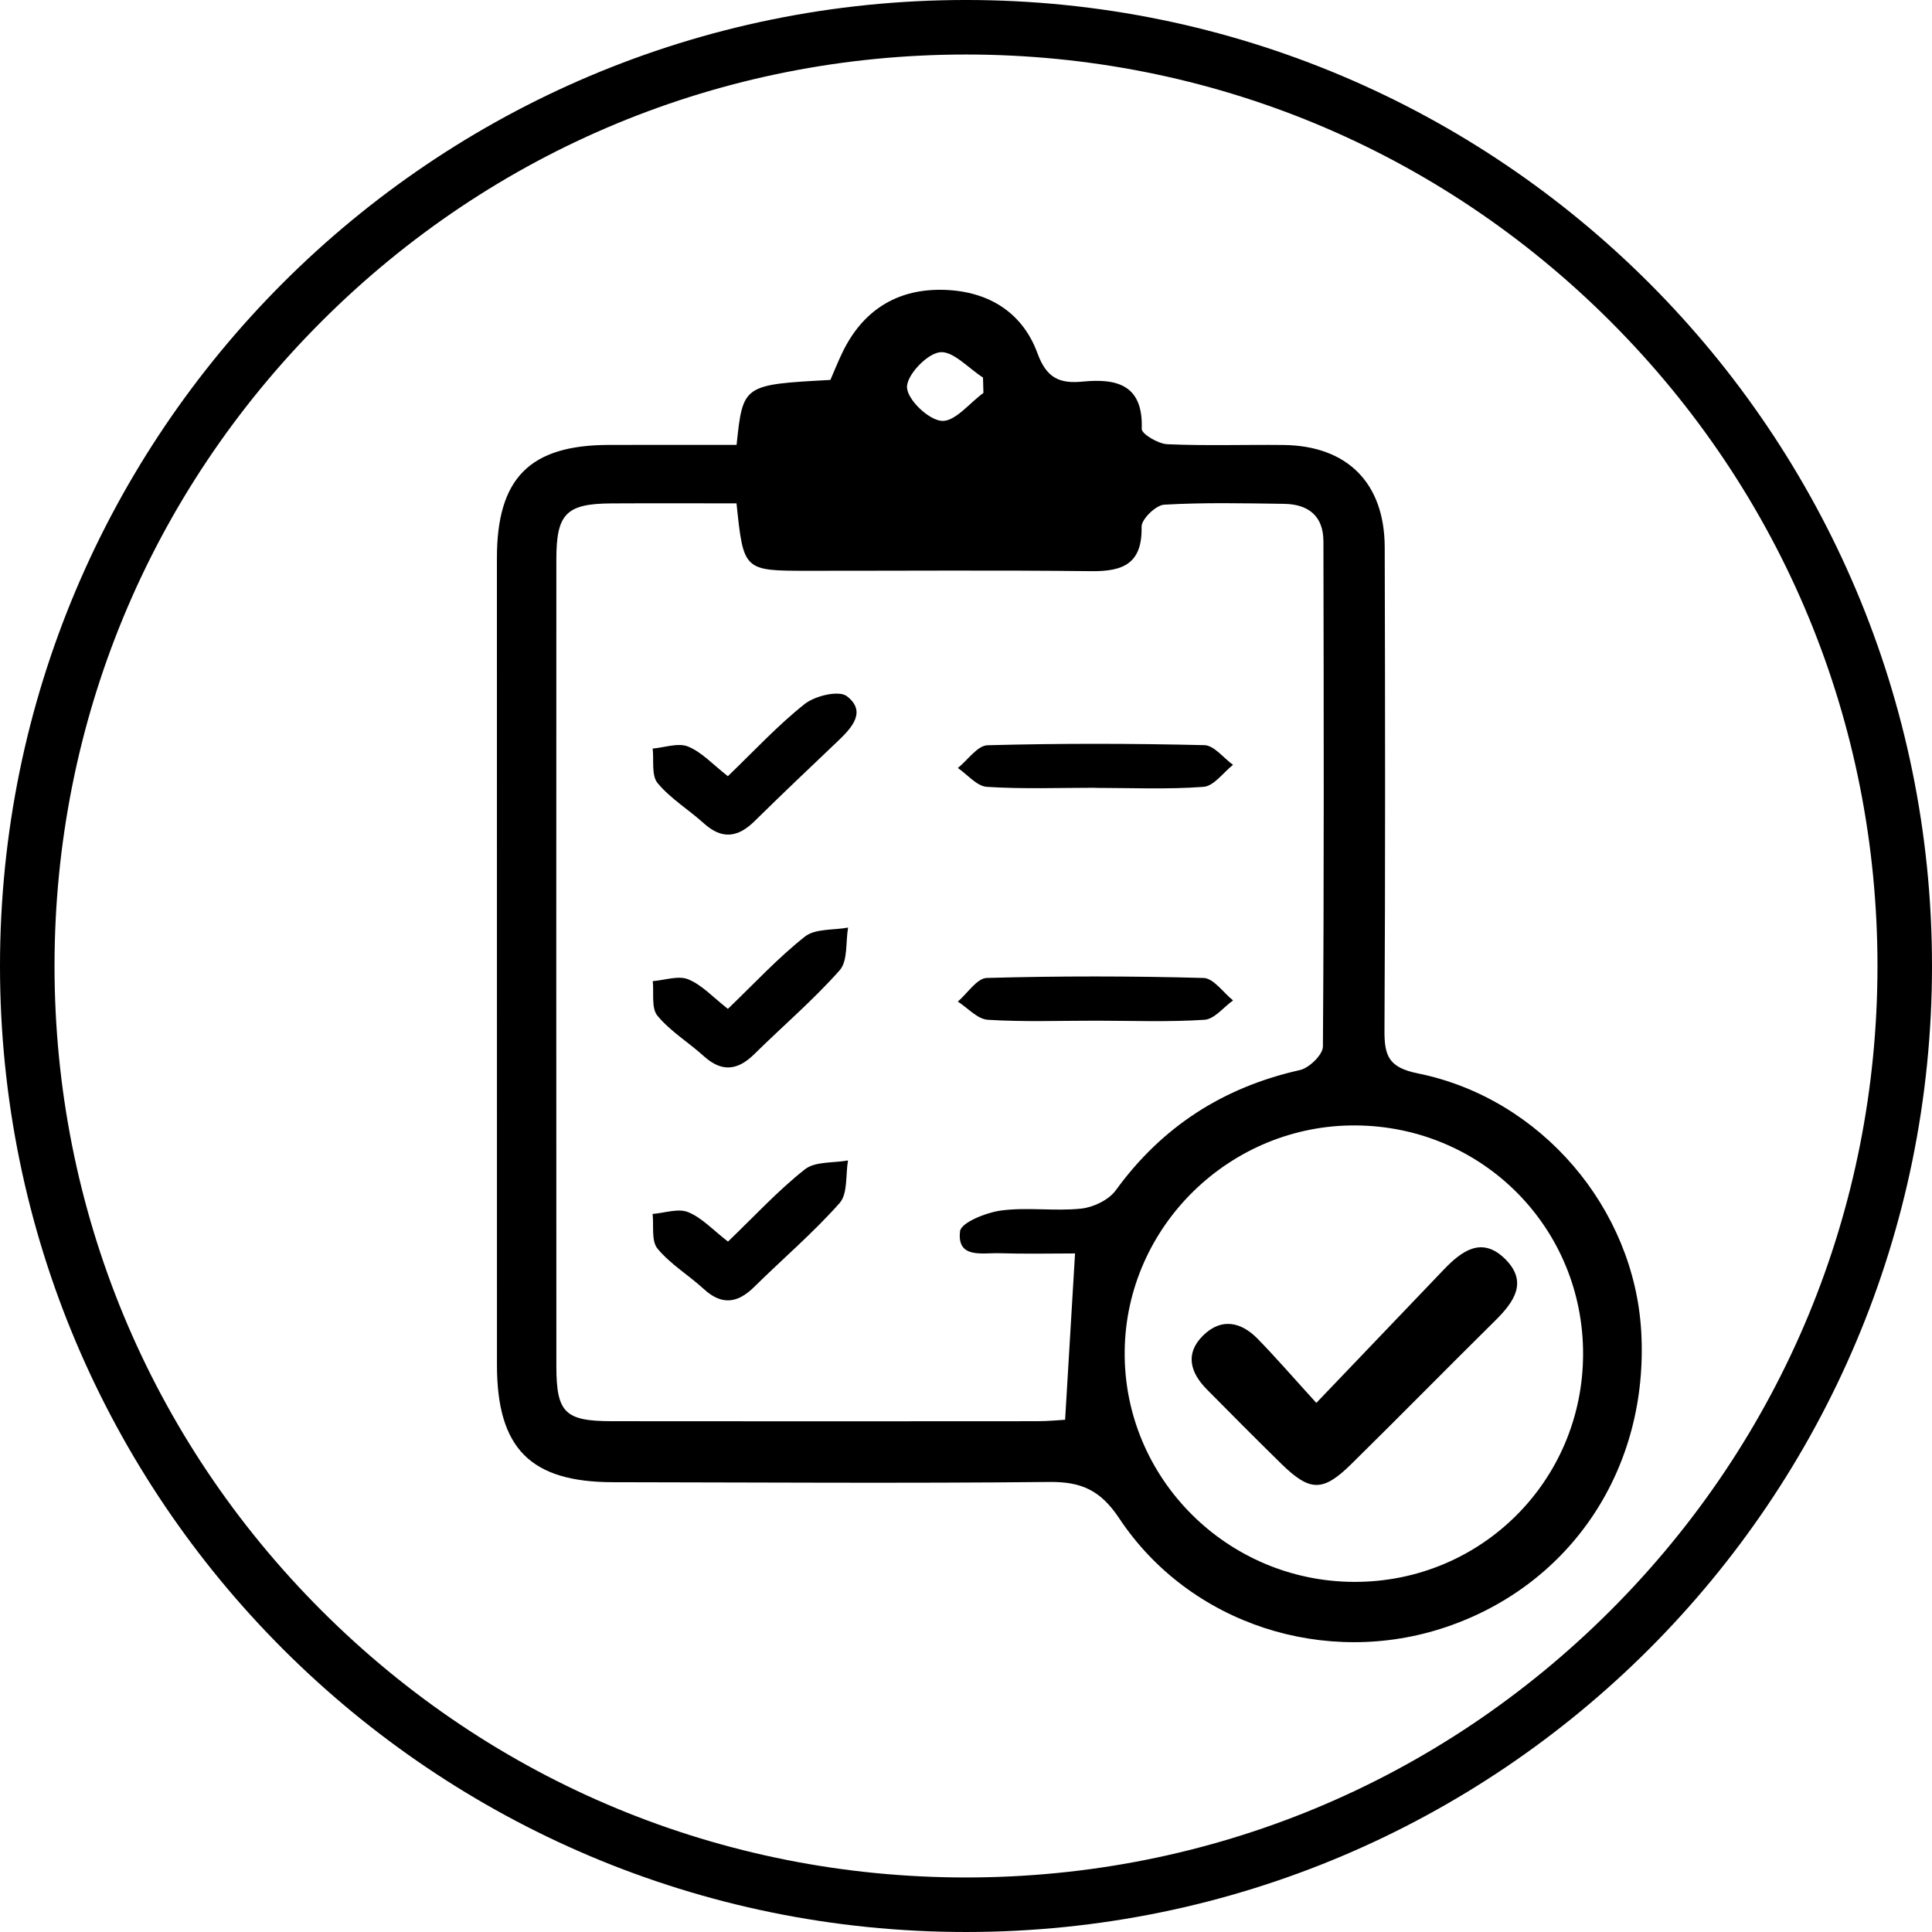 <?xml version="1.0" encoding="utf-8"?>
<!-- Generator: Adobe Illustrator 16.0.0, SVG Export Plug-In . SVG Version: 6.00 Build 0)  -->
<!DOCTYPE svg PUBLIC "-//W3C//DTD SVG 1.1//EN" "http://www.w3.org/Graphics/SVG/1.1/DTD/svg11.dtd">
<svg version="1.1" id="Слой_1" xmlns="http://www.w3.org/2000/svg" xmlns:xlink="http://www.w3.org/1999/xlink" x="0px" y="0px"
	 width="283.464px" height="283.464px" viewBox="0 0 283.464 283.464" enable-background="new 0 0 283.464 283.464"
	 xml:space="preserve">
<g>
	<path fill-rule="evenodd" clip-rule="evenodd" d="M108.072,65.276c0.932-8.835,0.932-8.835,13.764-9.533
		c0.537-1.233,1.105-2.669,1.777-4.057c2.912-6.021,7.809-9.215,14.421-9.167c6.585,0.046,11.894,3.034,14.195,9.337
		c1.327,3.631,3.254,4.461,6.611,4.132c5.052-0.497,8.908,0.483,8.676,6.939c-0.027,0.739,2.401,2.188,3.738,2.248
		c5.676,0.252,11.373,0.051,17.062,0.114c9.344,0.104,14.824,5.564,14.851,15c0.064,23.641,0.093,47.285-0.035,70.927
		c-0.021,3.72,0.637,5.411,4.889,6.271c18.107,3.659,31.762,19.801,32.783,37.91c1.126,19.953-10.175,37.063-28.609,43.315
		c-17.691,5.999-37.636-0.363-47.988-15.949c-2.747-4.134-5.561-5.38-10.28-5.329c-21.329,0.218-42.664,0.063-63.994,0.035
		c-12.111-0.015-17.015-4.962-17.019-17.205c-0.01-39.464-0.01-78.929-0.006-118.394C72.91,70.166,77.708,65.314,89.3,65.279
		C95.484,65.262,101.669,65.276,108.072,65.276z M108.062,73.853c-6.321,0-12.332-0.027-18.345,0.007
		c-6.622,0.039-8.087,1.497-8.089,8.181c-0.014,39.465-0.013,78.931,0.002,118.396c0.004,6.827,1.25,8.073,8.119,8.081
		c20.799,0.024,41.597,0.018,62.397,0.001c1.683-0.001,3.365-0.169,4.128-0.21c0.502-8.424,0.963-16.127,1.457-24.403
		c-3.422,0-7.282,0.088-11.135-0.032c-2.482-0.076-6.22,0.836-5.737-3.222c0.153-1.286,3.848-2.761,6.064-3.051
		c3.846-0.501,7.834,0.134,11.703-0.272c1.797-0.188,4.049-1.271,5.081-2.688c6.8-9.359,15.77-15.114,27.023-17.643
		c1.362-0.306,3.359-2.252,3.368-3.449c0.176-24.709,0.12-49.419,0.075-74.128c-0.009-3.765-2.254-5.448-5.782-5.497
		c-5.864-0.082-11.744-0.216-17.591,0.123c-1.217,0.071-3.329,2.13-3.306,3.234c0.118,5.406-2.688,6.575-7.393,6.521
		c-13.866-0.157-27.732-0.05-41.6-0.056C109.091,83.742,109.091,83.736,108.062,73.853z M198.736,232.095
		c18.562,0.022,33.475-14.814,33.535-33.365c0.061-18.552-14.712-33.456-33.31-33.607c-18.443-0.15-33.747,14.778-33.947,33.112
		C164.813,216.815,180.007,232.071,198.736,232.095z M144.289,57.65c-0.022-0.753-0.043-1.504-0.063-2.257
		c-2.128-1.354-4.412-3.953-6.337-3.71c-1.92,0.241-4.885,3.387-4.813,5.156c0.073,1.822,3.17,4.782,5.107,4.914
		C140.112,61.889,142.243,59.138,144.289,57.65z"/>
	<path fill-rule="evenodd" clip-rule="evenodd" d="M106.797,148.021c3.821-3.662,7.309-7.452,11.3-10.604
		c1.515-1.196,4.187-0.924,6.333-1.321c-0.368,2.127-0.017,4.886-1.231,6.259c-3.868,4.374-8.358,8.192-12.526,12.306
		c-2.453,2.422-4.784,2.681-7.416,0.295c-2.234-2.024-4.91-3.641-6.798-5.928c-0.924-1.117-0.5-3.347-0.686-5.074
		c1.756-0.135,3.756-0.861,5.211-0.264C103.019,144.525,104.644,146.348,106.797,148.021z"/>
	<path fill-rule="evenodd" clip-rule="evenodd" d="M106.812,182.167c3.806-3.654,7.29-7.446,11.279-10.6
		c1.511-1.193,4.185-0.913,6.328-1.305c-0.366,2.122-0.015,4.877-1.23,6.248c-3.868,4.372-8.36,8.188-12.529,12.304
		c-2.443,2.411-4.755,2.737-7.398,0.313c-2.221-2.037-4.908-3.646-6.796-5.934c-0.928-1.124-0.519-3.354-0.715-5.083
		c1.756-0.135,3.752-0.859,5.211-0.265C102.999,178.675,104.634,180.489,106.812,182.167z"/>
	<path fill-rule="evenodd" clip-rule="evenodd" d="M106.792,113.884c3.806-3.654,7.292-7.441,11.278-10.597
		c1.517-1.2,5.002-2.032,6.166-1.151c2.93,2.22,0.793,4.602-1.248,6.545c-4.114,3.915-8.239,7.821-12.285,11.808
		c-2.438,2.4-4.775,2.715-7.42,0.324c-2.235-2.021-4.909-3.639-6.802-5.921c-0.928-1.117-0.521-3.341-0.719-5.063
		c1.752-0.146,3.747-0.887,5.194-0.294C102.991,110.369,104.617,112.193,106.792,113.884z"/>
	<path fill-rule="evenodd" clip-rule="evenodd" d="M160.697,115.582c-5.304,0-10.621,0.206-15.902-0.134
		c-1.471-0.095-2.843-1.8-4.259-2.766c1.451-1.165,2.875-3.298,4.356-3.338c10.598-0.288,21.211-0.265,31.811-0.015
		c1.424,0.033,2.806,1.881,4.209,2.888c-1.437,1.128-2.806,3.112-4.319,3.228c-5.271,0.401-10.595,0.155-15.896,0.155
		C160.697,115.595,160.697,115.589,160.697,115.582z"/>
	<path fill-rule="evenodd" clip-rule="evenodd" d="M160.828,149.756c-5.302-0.005-10.616,0.199-15.898-0.133
		c-1.515-0.095-2.935-1.736-4.398-2.67c1.416-1.208,2.805-3.426,4.251-3.467c10.596-0.296,21.209-0.286,31.807,0.002
		c1.47,0.039,2.883,2.145,4.323,3.293c-1.393,0.993-2.734,2.747-4.187,2.842C171.447,149.968,166.13,149.76,160.828,149.756z"/>
	<path fill-rule="evenodd" clip-rule="evenodd" d="M193.131,205.835c6.687-6.992,12.673-13.238,18.642-19.497
		c2.645-2.772,5.623-5.021,9.063-1.616c3.426,3.394,1.258,6.354-1.502,9.081c-7.065,6.98-14.022,14.07-21.102,21.035
		c-4.153,4.089-6.061,4.027-10.266-0.096c-3.672-3.602-7.305-7.246-10.915-10.908c-2.434-2.471-3.223-5.265-0.5-7.918
		c2.669-2.601,5.548-1.969,7.974,0.516C187.237,199.208,189.777,202.151,193.131,205.835z"/>
</g>
<g>
	<path d="M141.732,7.999c35.722,0,69.305,13.91,94.563,39.169s39.169,58.842,39.169,94.563s-13.91,69.305-39.169,94.563
		s-58.842,39.169-94.563,39.169c-35.721,0-69.305-13.91-94.563-39.169C21.91,211.036,8,177.453,8,141.731
		c0-35.721,13.911-69.304,39.169-94.563C72.428,21.91,106.011,7.999,141.732,7.999 M141.732-0.001C63.456-0.001,0,63.455,0,141.731
		c0,78.277,63.456,141.732,141.732,141.732c78.277,0,141.732-63.455,141.732-141.732C283.464,63.455,220.009-0.001,141.732-0.001
		L141.732-0.001z"/>
</g>
</svg>
